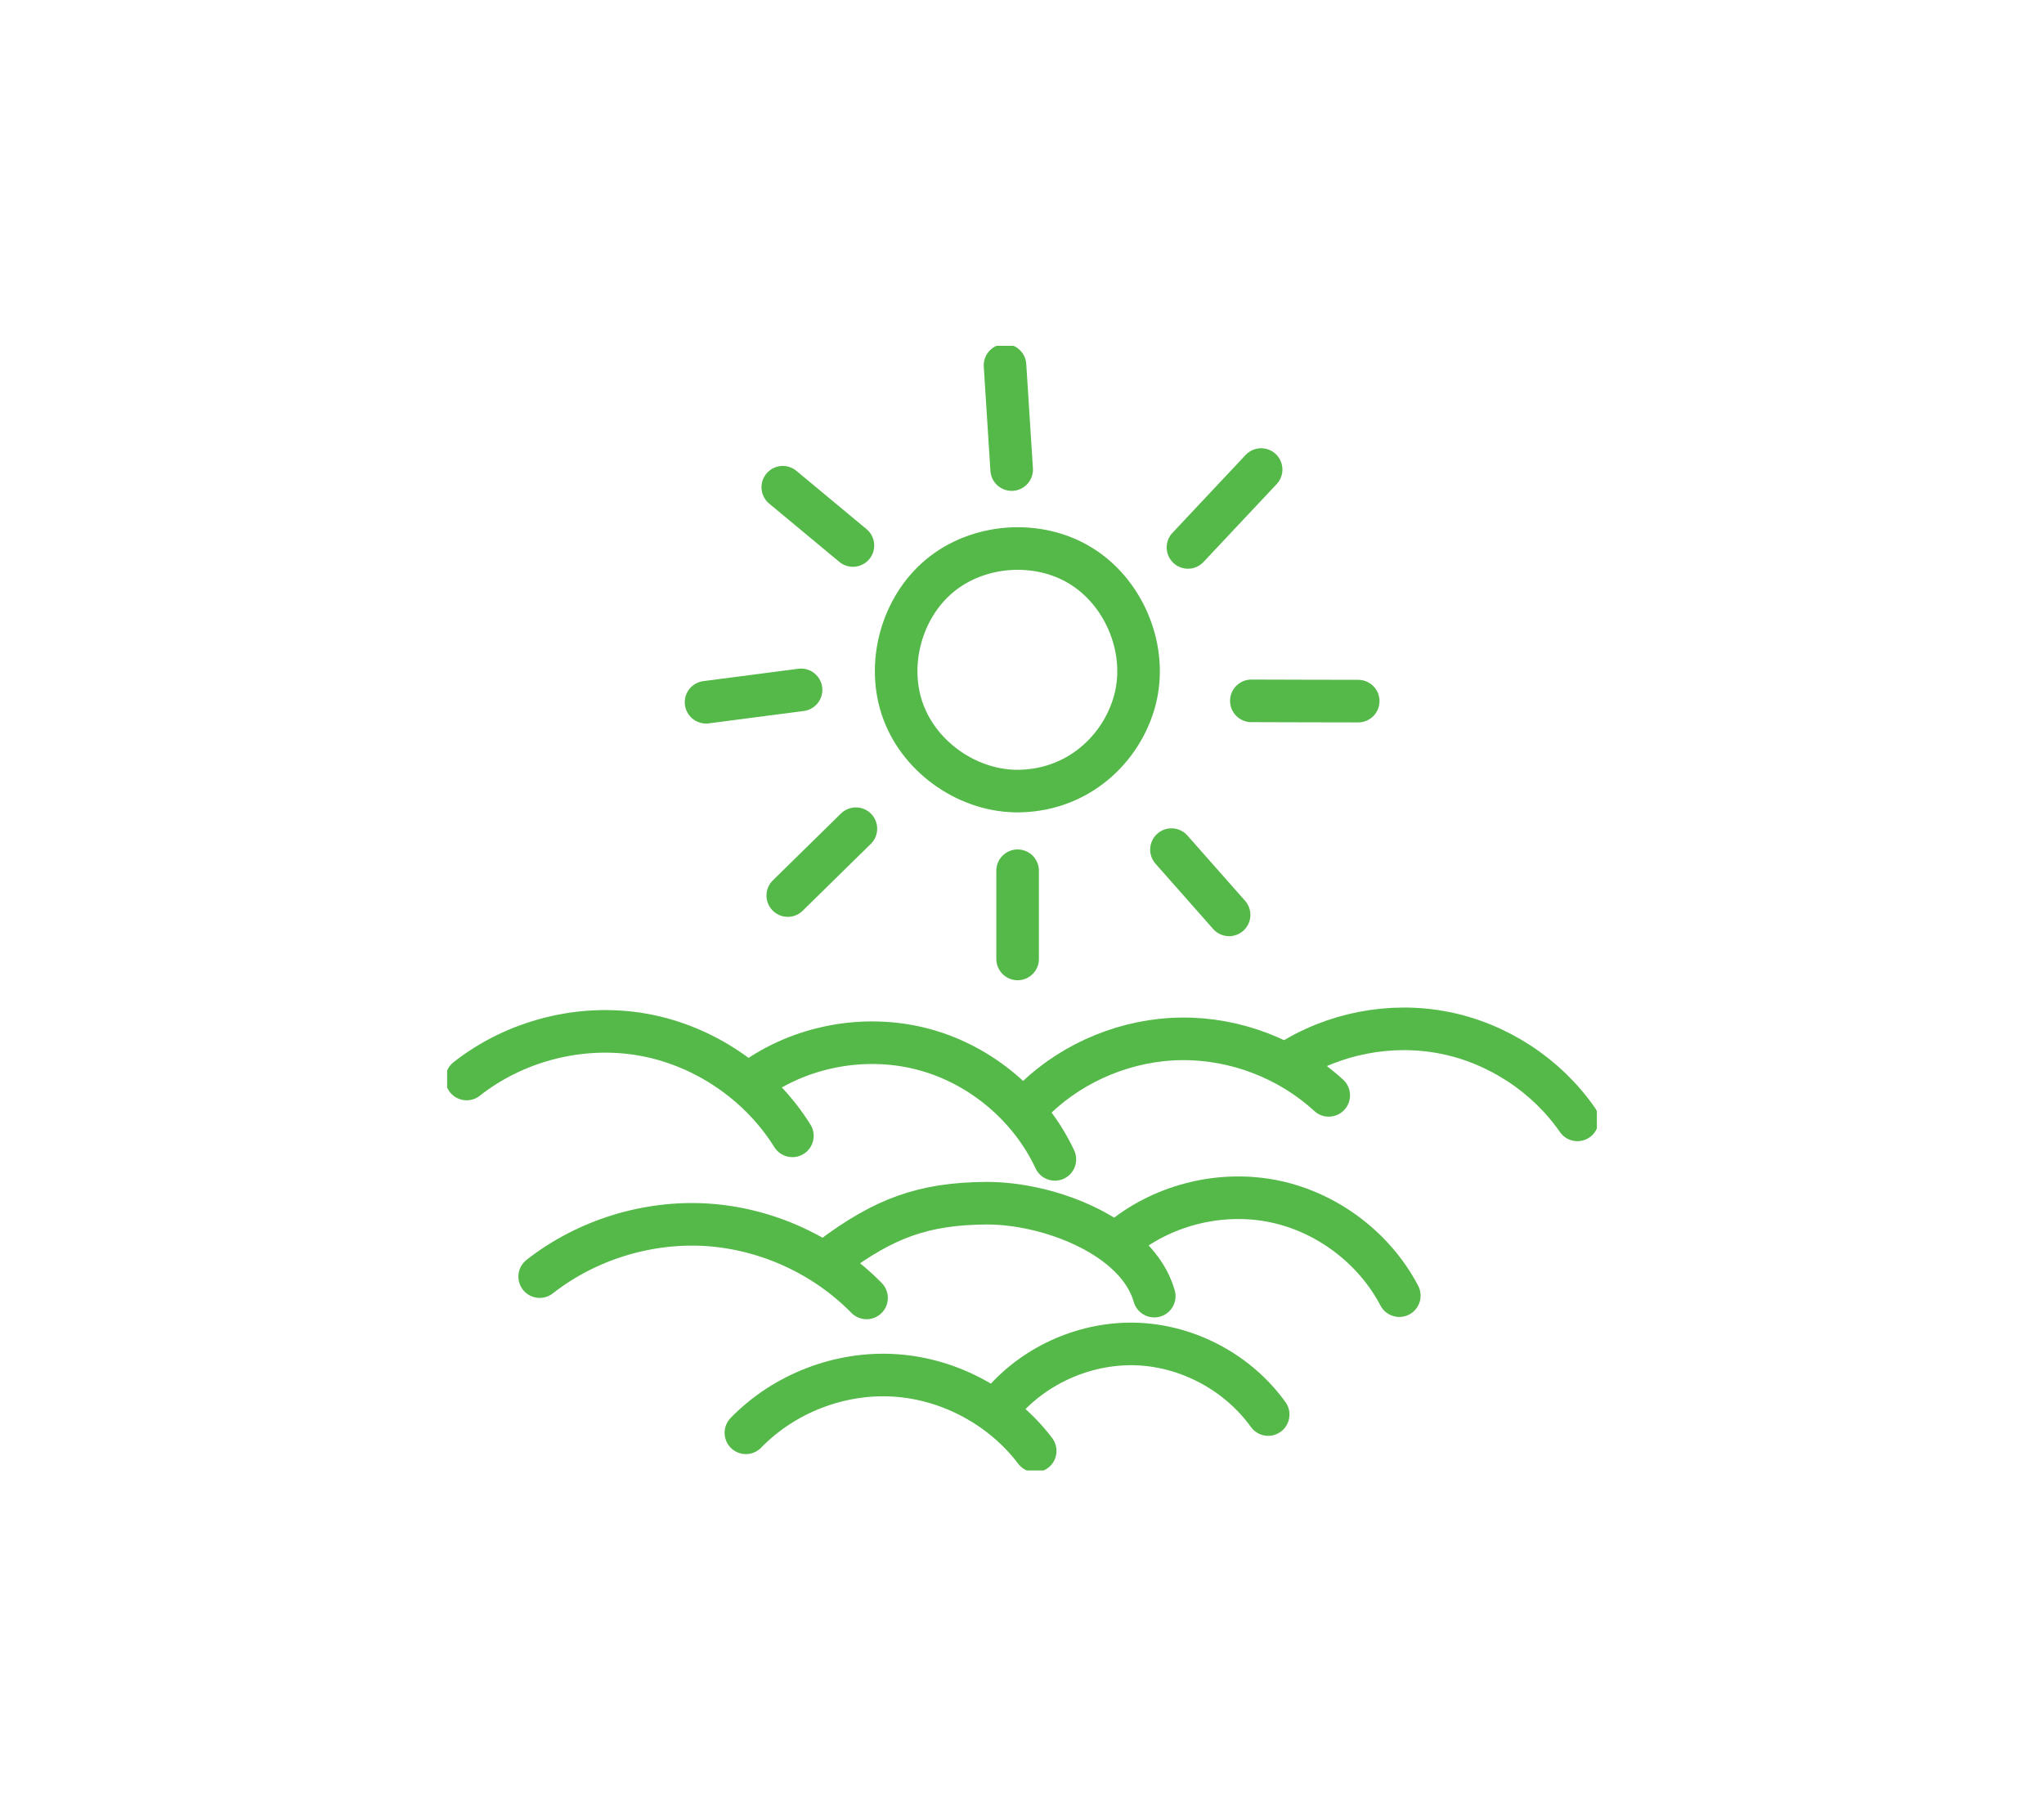 <svg width="96" height="85" viewBox="0 0 96 85" fill="none" xmlns="http://www.w3.org/2000/svg">
<g clip-path="url(#clip0_2213_3492)">
<path d="M21.917 50.682C24.211 48.872 27.288 48.093 30.162 48.593C33.04 49.094 35.67 50.87 37.216 53.352" stroke="#54B948" stroke-width="2" stroke-linecap="round" stroke-linejoin="round"/>
<path d="M35.578 50.611C37.849 49.068 40.803 48.58 43.448 49.309C46.094 50.038 48.384 51.971 49.544 54.457" stroke="#54B948" stroke-width="2" stroke-linecap="round" stroke-linejoin="round"/>
<path d="M48.642 51.588C50.467 49.839 52.971 48.819 55.498 48.796C58.024 48.77 60.547 49.739 62.406 51.45" stroke="#54B948" stroke-width="2" stroke-linecap="round" stroke-linejoin="round"/>
<path d="M60.482 49.928C62.627 48.534 65.318 48.015 67.826 48.508C70.334 49 72.628 50.501 74.086 52.602" stroke="#54B948" stroke-width="2" stroke-linecap="round" stroke-linejoin="round"/>
<path d="M25.347 59.964C27.557 58.234 30.416 57.352 33.214 57.531C36.016 57.715 38.734 58.959 40.699 60.965" stroke="#54B948" stroke-width="2" stroke-linecap="round" stroke-linejoin="round"/>
<path d="M39.035 59.082C41.52 57.215 43.375 56.539 46.303 56.516C49.227 56.493 53.41 58.066 54.212 60.881" stroke="#54B948" stroke-width="2" stroke-linecap="round" stroke-linejoin="round"/>
<path d="M52.773 58.115C54.743 56.55 57.426 55.916 59.892 56.439C62.354 56.962 64.553 58.627 65.721 60.858" stroke="#54B948" stroke-width="2" stroke-linecap="round" stroke-linejoin="round"/>
<path d="M35.032 67.3C36.83 65.451 39.448 64.439 42.021 64.603C44.593 64.764 47.067 66.097 48.62 68.151" stroke="#54B948" stroke-width="2" stroke-linecap="round" stroke-linejoin="round"/>
<path d="M47.115 65.846C48.684 64.047 51.1 63.02 53.482 63.134C55.864 63.249 58.169 64.501 59.562 66.442" stroke="#54B948" stroke-width="2" stroke-linecap="round" stroke-linejoin="round"/>
<path d="M47.903 37.157C45.552 37.21 43.247 35.645 42.426 33.437C41.605 31.23 42.327 28.541 44.14 27.04C45.953 25.539 48.732 25.341 50.739 26.563C52.751 27.785 53.85 30.344 53.358 32.647C52.862 34.95 50.827 37.092 47.903 37.157Z" stroke="#54B948" stroke-width="2" stroke-linecap="round" stroke-linejoin="round"/>
<path d="M47.202 17.16C47.305 18.79 47.408 20.425 47.515 22.056" stroke="#54B948" stroke-width="2" stroke-linecap="round" stroke-linejoin="round"/>
<path d="M59.231 22.055C58.086 23.273 56.941 24.495 55.795 25.713" stroke="#54B948" stroke-width="2" stroke-linecap="round" stroke-linejoin="round"/>
<path d="M63.791 32.932C62.119 32.932 60.443 32.924 58.772 32.92" stroke="#54B948" stroke-width="2" stroke-linecap="round" stroke-linejoin="round"/>
<path d="M57.727 42.973C56.826 41.95 55.921 40.926 55.02 39.907" stroke="#54B948" stroke-width="2" stroke-linecap="round" stroke-linejoin="round"/>
<path d="M47.794 40.899C47.794 42.282 47.794 43.66 47.794 45.043" stroke="#54B948" stroke-width="2" stroke-linecap="round" stroke-linejoin="round"/>
<path d="M40.198 38.925C39.133 39.972 38.064 41.018 36.999 42.065" stroke="#54B948" stroke-width="2" stroke-linecap="round" stroke-linejoin="round"/>
<path d="M37.623 32.404C36.135 32.599 34.65 32.79 33.161 32.985" stroke="#54B948" stroke-width="2" stroke-linecap="round" stroke-linejoin="round"/>
<path d="M40.059 25.623C38.96 24.71 37.864 23.797 36.765 22.885" stroke="#54B948" stroke-width="2" stroke-linecap="round" stroke-linejoin="round"/>
</g>
<defs>
<clipPath id="clip0_2213_3492">
<rect width="54" height="52.826" fill="white" transform="translate(21 16.243)"/>
</clipPath>
</defs>
</svg>
